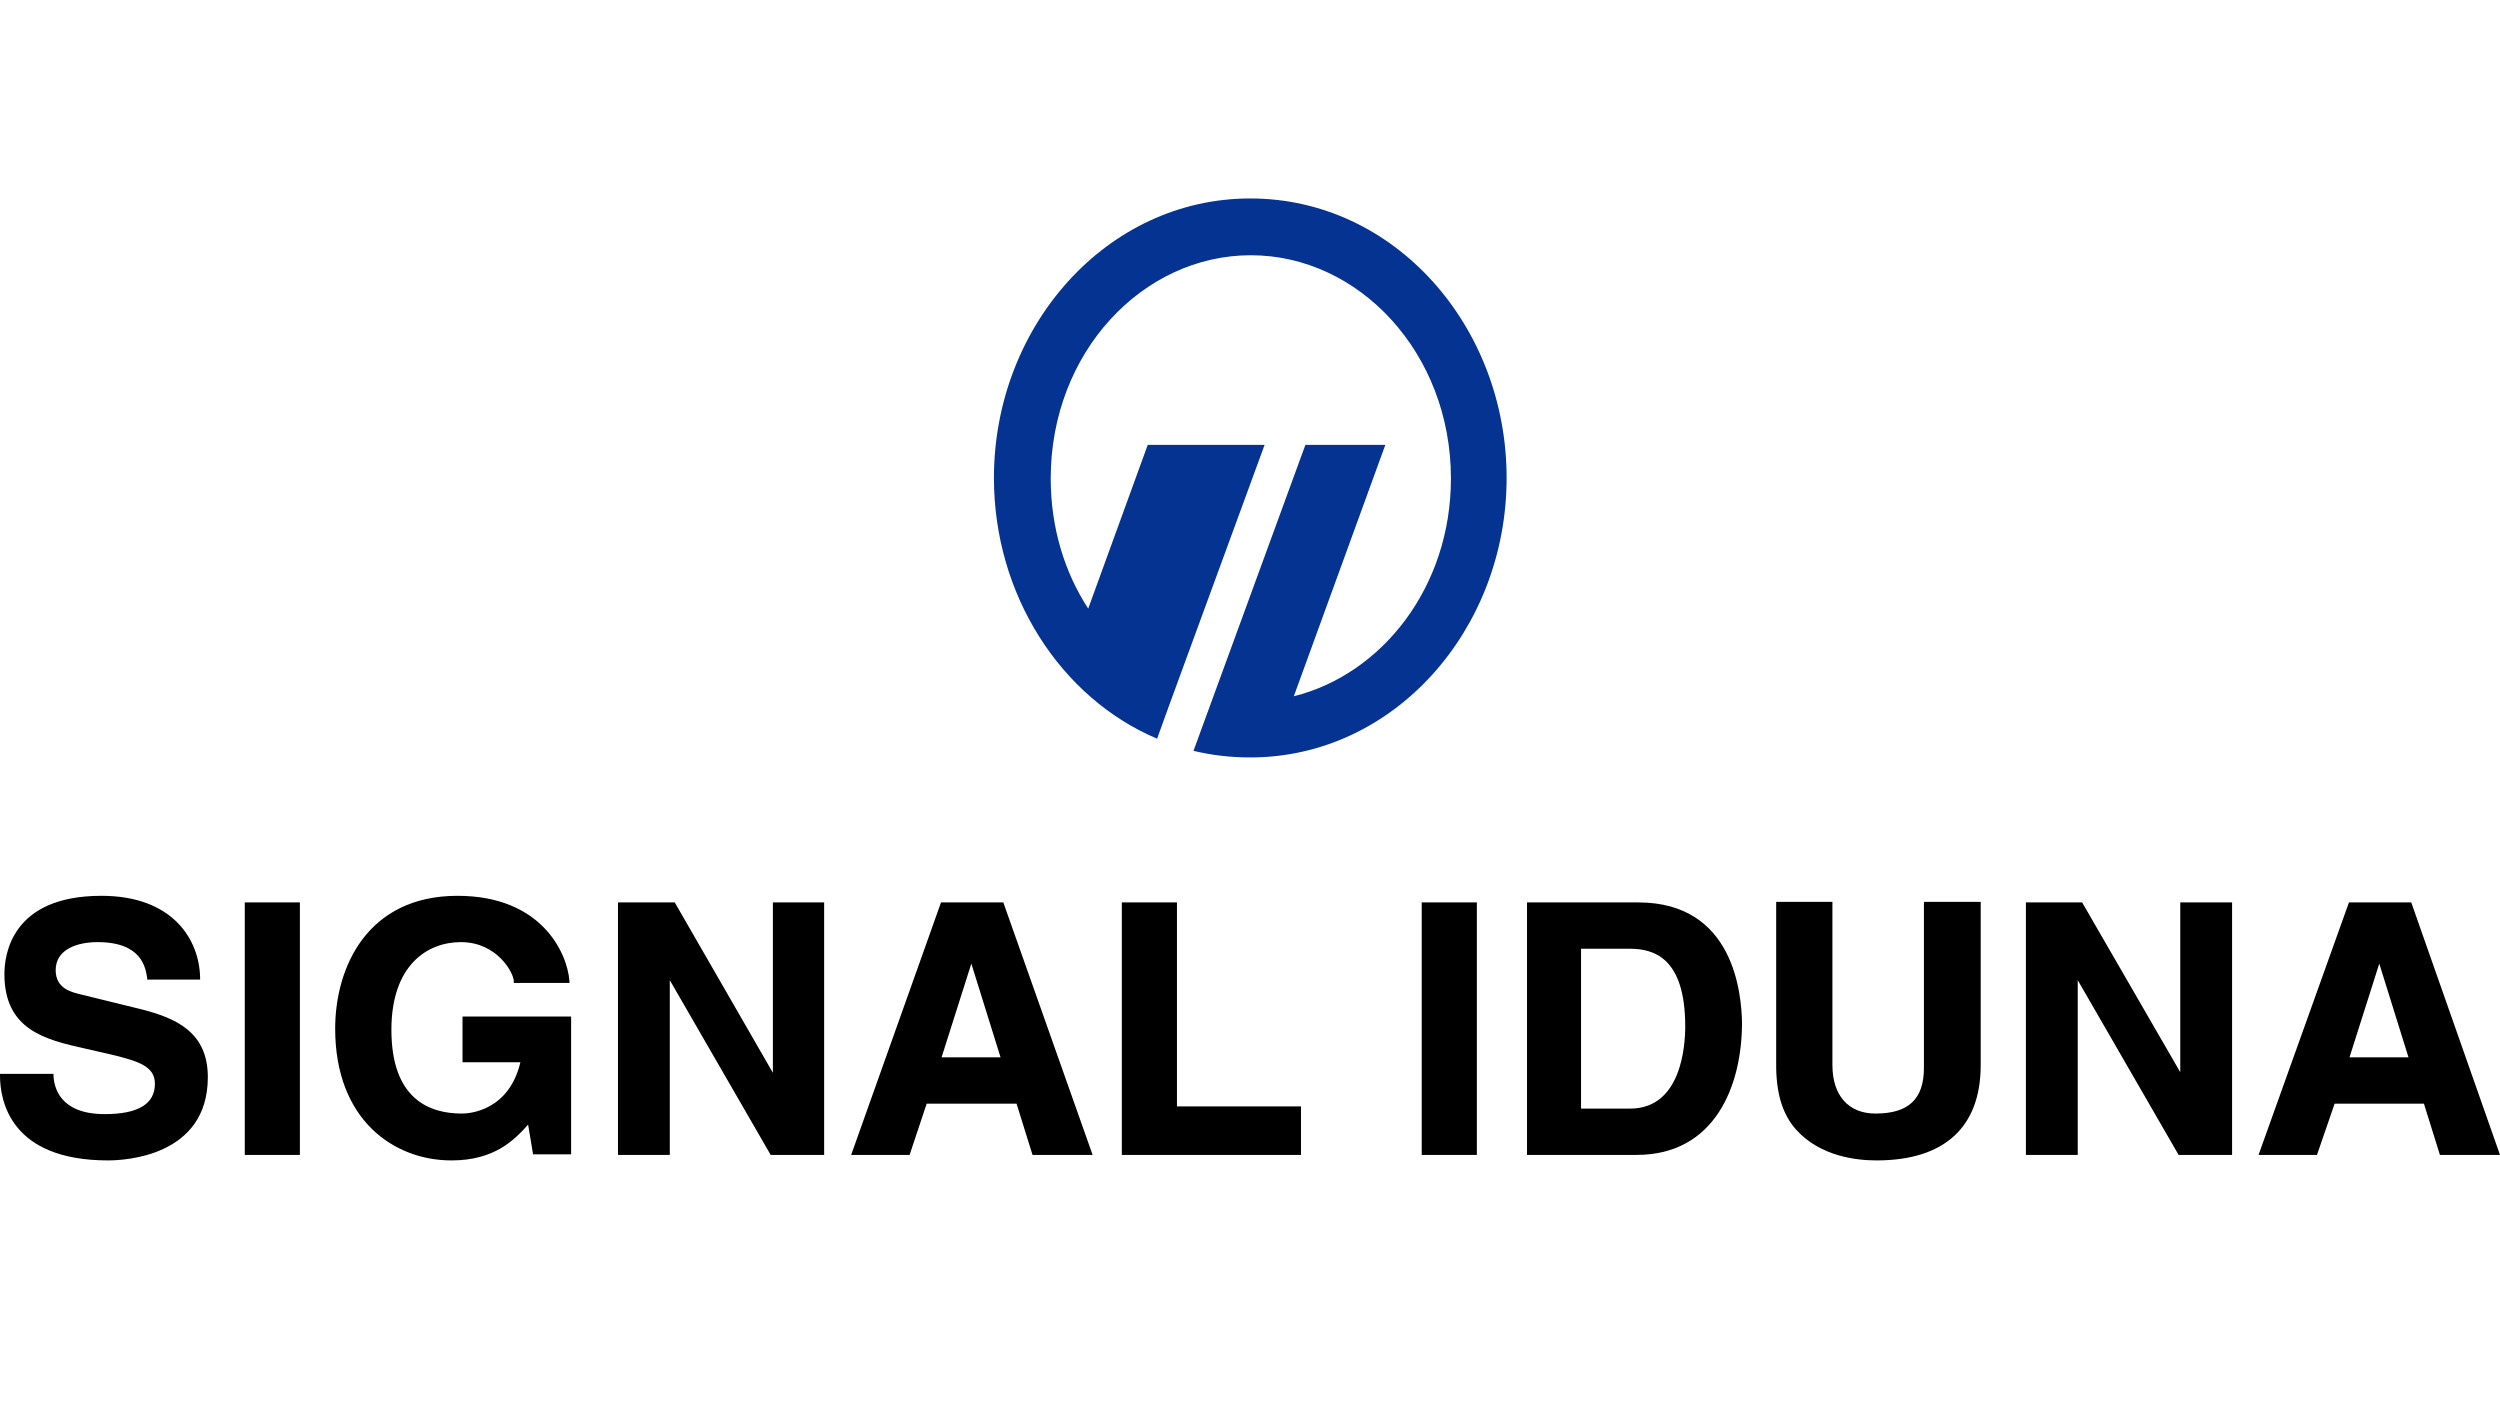 <svg id="Ebene_1" preserveAspectRatio="xMinYMin meet" xmlns="http://www.w3.org/2000/svg" viewBox="0 0 453.5 255.1"><style>.st0{fill:#053391}</style><path d="M25.7 183.1l-11-2.7c-1.6-.4-4.6-1-4.6-4.4 0-3.8 3.9-5.1 7.6-5.1 8.1 0 8.7 4.7 9 6.5v.3h9.6v-.3c-.1-6.9-4.9-14.9-17.9-14.9C2 162.5.8 173.3.8 176.7c0 10.1 7.4 11.9 14.6 13.5l4.8 1.1c4.9 1.2 7.9 2.1 7.9 5.3 0 3.7-3.1 5.5-9.1 5.5-8.2 0-9.2-4.9-9.3-7v-.3H0v.3c0 4.6 1.9 15.4 19.6 15.4 3 0 18.1-.7 18.1-15.1 0-8.2-5.8-10.7-12-12.3zM44.4 163.7h10v45.8h-10zM83.9 192.7h10.5c-2.1 8.8-9.2 9.3-10.6 9.3-5.9 0-12.8-2.6-12.8-15.2 0-11.7 6.5-15.9 12.6-15.9 6.6 0 9.6 5.6 9.6 7.1v.3h10.1v-.3c-.4-5.3-5.2-15.5-20.3-15.5-16.4 0-22.2 13-22.2 24.1 0 16.5 10.6 23.9 21.1 23.9 7.8 0 11.4-3.7 13.9-6.5l.9 5.4h6.9v-25H83.9v8.3zM140.2 194.6l-17.8-30.9h-10.3v45.8h9.4v-31.7l18.3 31.7h9.7v-45.8h-9.3zM170.7 163.7l-16.3 45.8H165l3.1-9.3h16.3l2.9 9.3h10.9L182 163.7h-11.3zm10.8 28.1h-10.7l5.4-17 5.3 17zM213.5 163.7h-10v45.8H236v-8.8h-22.5zM257.9 163.7h10v45.8h-10zM297.2 163.7H277v45.8h19.9c14.1 0 19.1-12.4 19.1-24-.1-5.1-1.4-21.8-18.8-21.8zm-1.6 8.4c4.3 0 10.1 1.5 10.1 14.1 0 3.5-.7 14.9-10 14.9h-8.9v-29h8.8zM349 193.7c0 5.7-2.8 8.3-8.8 8.3-4.9 0-7.8-3.3-7.8-8.8v-29.6h-10.2v30.2c.1 5 1.3 8.5 3.6 11.1 4.4 4.9 11 5.6 14.6 5.6 12.3 0 18.9-6 18.9-17.3v-29.6H349v30.1zM395.5 194.5l-17.8-30.8h-10.2v45.8h9.4v-31.7l18.3 31.7h9.7v-45.8h-9.4zM437.4 163.7h-11.3l-16.4 45.8h10.6l3.2-9.3h16.2l2.9 9.3h10.9l-16.1-45.8zm-.5 28.1h-10.7l5.4-17 5.3 17z"/><path class="st0" d="M208.2 80.7h21.2c-12.8 35-17.7 48.2-19.5 53.3-17.5-7.4-29.6-26.1-29.6-47.3 0-27.5 20.4-50.7 46.5-50.7 26.2 0 46.5 23.2 46.5 50.7 0 27.5-20.4 50.7-46.5 50.7-3.6 0-7-.4-10.3-1.2l20.3-55.5h14.5l-16.6 45.6c16-4 28.5-19.8 28.5-39.5 0-22.8-16.7-40.5-36.3-40.5-19.6 0-36.3 17.6-36.3 40.5 0 8.9 2.5 17 6.8 23.6l10.8-29.7z"/></svg>